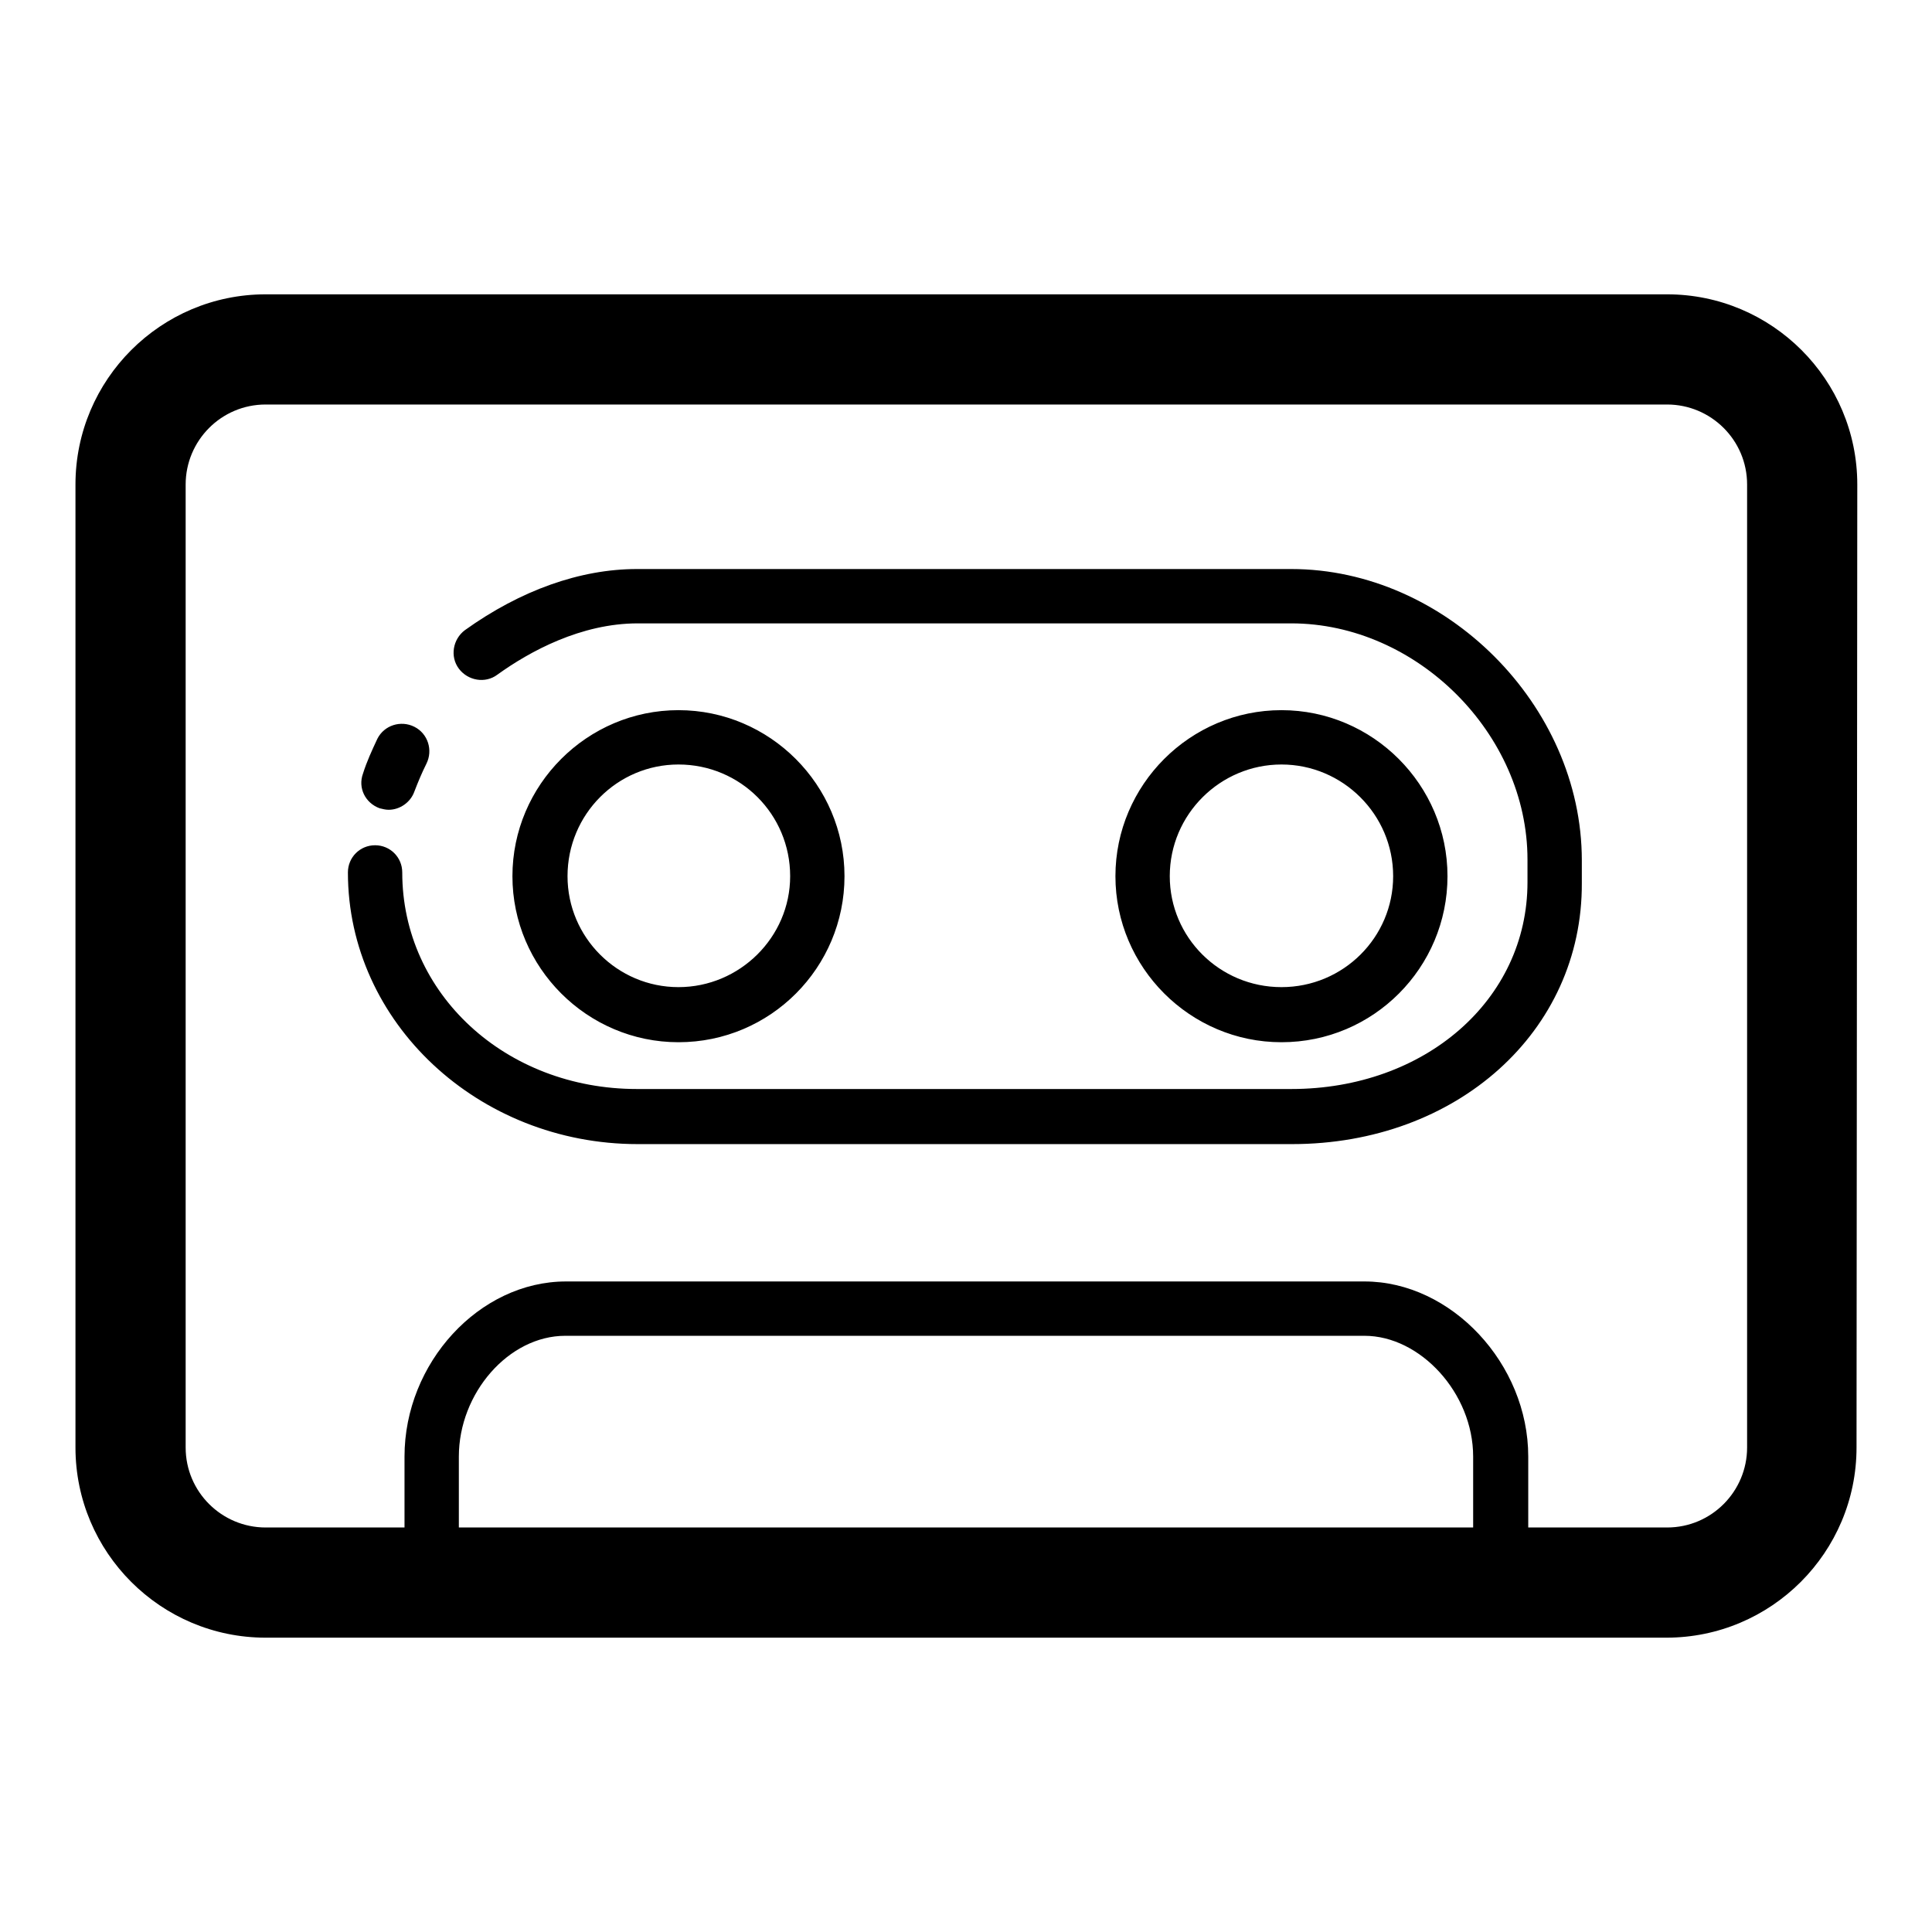 <?xml version="1.0" encoding="utf-8"?>
<!-- Svg Vector Icons : http://www.onlinewebfonts.com/icon -->
<!DOCTYPE svg PUBLIC "-//W3C//DTD SVG 1.1//EN" "http://www.w3.org/Graphics/SVG/1.1/DTD/svg11.dtd">
<svg version="1.1" xmlns="http://www.w3.org/2000/svg" xmlns:xlink="http://www.w3.org/1999/xlink" x="0px" y="0px" viewBox="0 0 256 256" enable-background="new 0 0 256 256" xml:space="preserve">
<g> <path fill="#000000" d="M246,191.8c0,13.9-11.3,25.2-25.2,25.2H35.2C21.3,217,10,205.7,10,191.8V64.2C10,50.3,21.3,39,35.2,39 h185.7c13.9,0,25.2,11.3,25.2,25.2L246,191.8L246,191.8z M231.5,64.2c0-5.9-4.8-10.6-10.6-10.6H35.2c-5.9,0-10.6,4.8-10.6,10.6 v127.6c0,5.9,4.8,10.6,10.6,10.6h185.7c5.9,0,10.6-4.8,10.6-10.6V64.2z M198.8,206.1c-2,0-3.6-1.6-3.6-3.6V193c0-8.4-7-16-14.4-16 H74.9c-7.5,0-14.1,7.6-14.1,16v9.4c0,2-1.6,3.6-3.6,3.6c-2,0-3.6-1.6-3.6-3.6V193c0-12.4,9.9-23.2,21.4-23.2h105.8 c11.5,0,21.7,10.9,21.7,23.2v9.4C202.4,204.4,200.8,206.1,198.8,206.1z M171.2,151.6H84.5c-21.1,0-38.4-16.1-38.4-36 c0-2,1.6-3.6,3.6-3.6c2,0,3.6,1.6,3.6,3.6c0,16.1,13.7,28.7,31.1,28.7h86.7c17.7,0,31.3-11.8,31.3-27.4v-3 c0-16.7-14.7-31.3-31.3-31.3H84.5c-7.5,0-14.3,3.7-18.6,6.8c-1.6,1.2-3.9,0.8-5.1-0.8c-1.2-1.6-0.8-3.9,0.8-5.1 c7.4-5.3,15.3-8.1,22.8-8.1h86.7c20.4,0,38.5,18,38.5,38.6v3C209.7,136.7,193,151.6,171.2,151.6z M51.5,107.3 c-0.4,0-0.8-0.1-1.2-0.2c-1.9-0.7-2.9-2.7-2.2-4.6c0.5-1.6,1.2-3.1,1.9-4.6c0.9-1.8,3.1-2.5,4.9-1.6c1.8,0.9,2.5,3.1,1.6,4.9 c-0.6,1.2-1.1,2.4-1.6,3.7C54.4,106.3,53,107.3,51.5,107.3z M89.9,138.1c-12.1,0-22-9.9-22-22s9.9-22,22-22c12.1,0,22,9.9,22,22 S102.1,138.1,89.9,138.1z M89.9,101.3c-8.1,0-14.7,6.6-14.7,14.8c0,8.1,6.6,14.7,14.7,14.7c8.1,0,14.8-6.6,14.8-14.7 C104.7,107.9,98.1,101.3,89.9,101.3z M169.8,138.1c-12.1,0-22-9.9-22-22s9.9-22,22-22c12.1,0,22,9.9,22,22S182,138.1,169.8,138.1z  M169.8,101.3c-8.1,0-14.8,6.6-14.8,14.8c0,8.1,6.6,14.7,14.8,14.7s14.8-6.6,14.8-14.7C184.6,107.9,177.9,101.3,169.8,101.3z"/></g>
</svg>